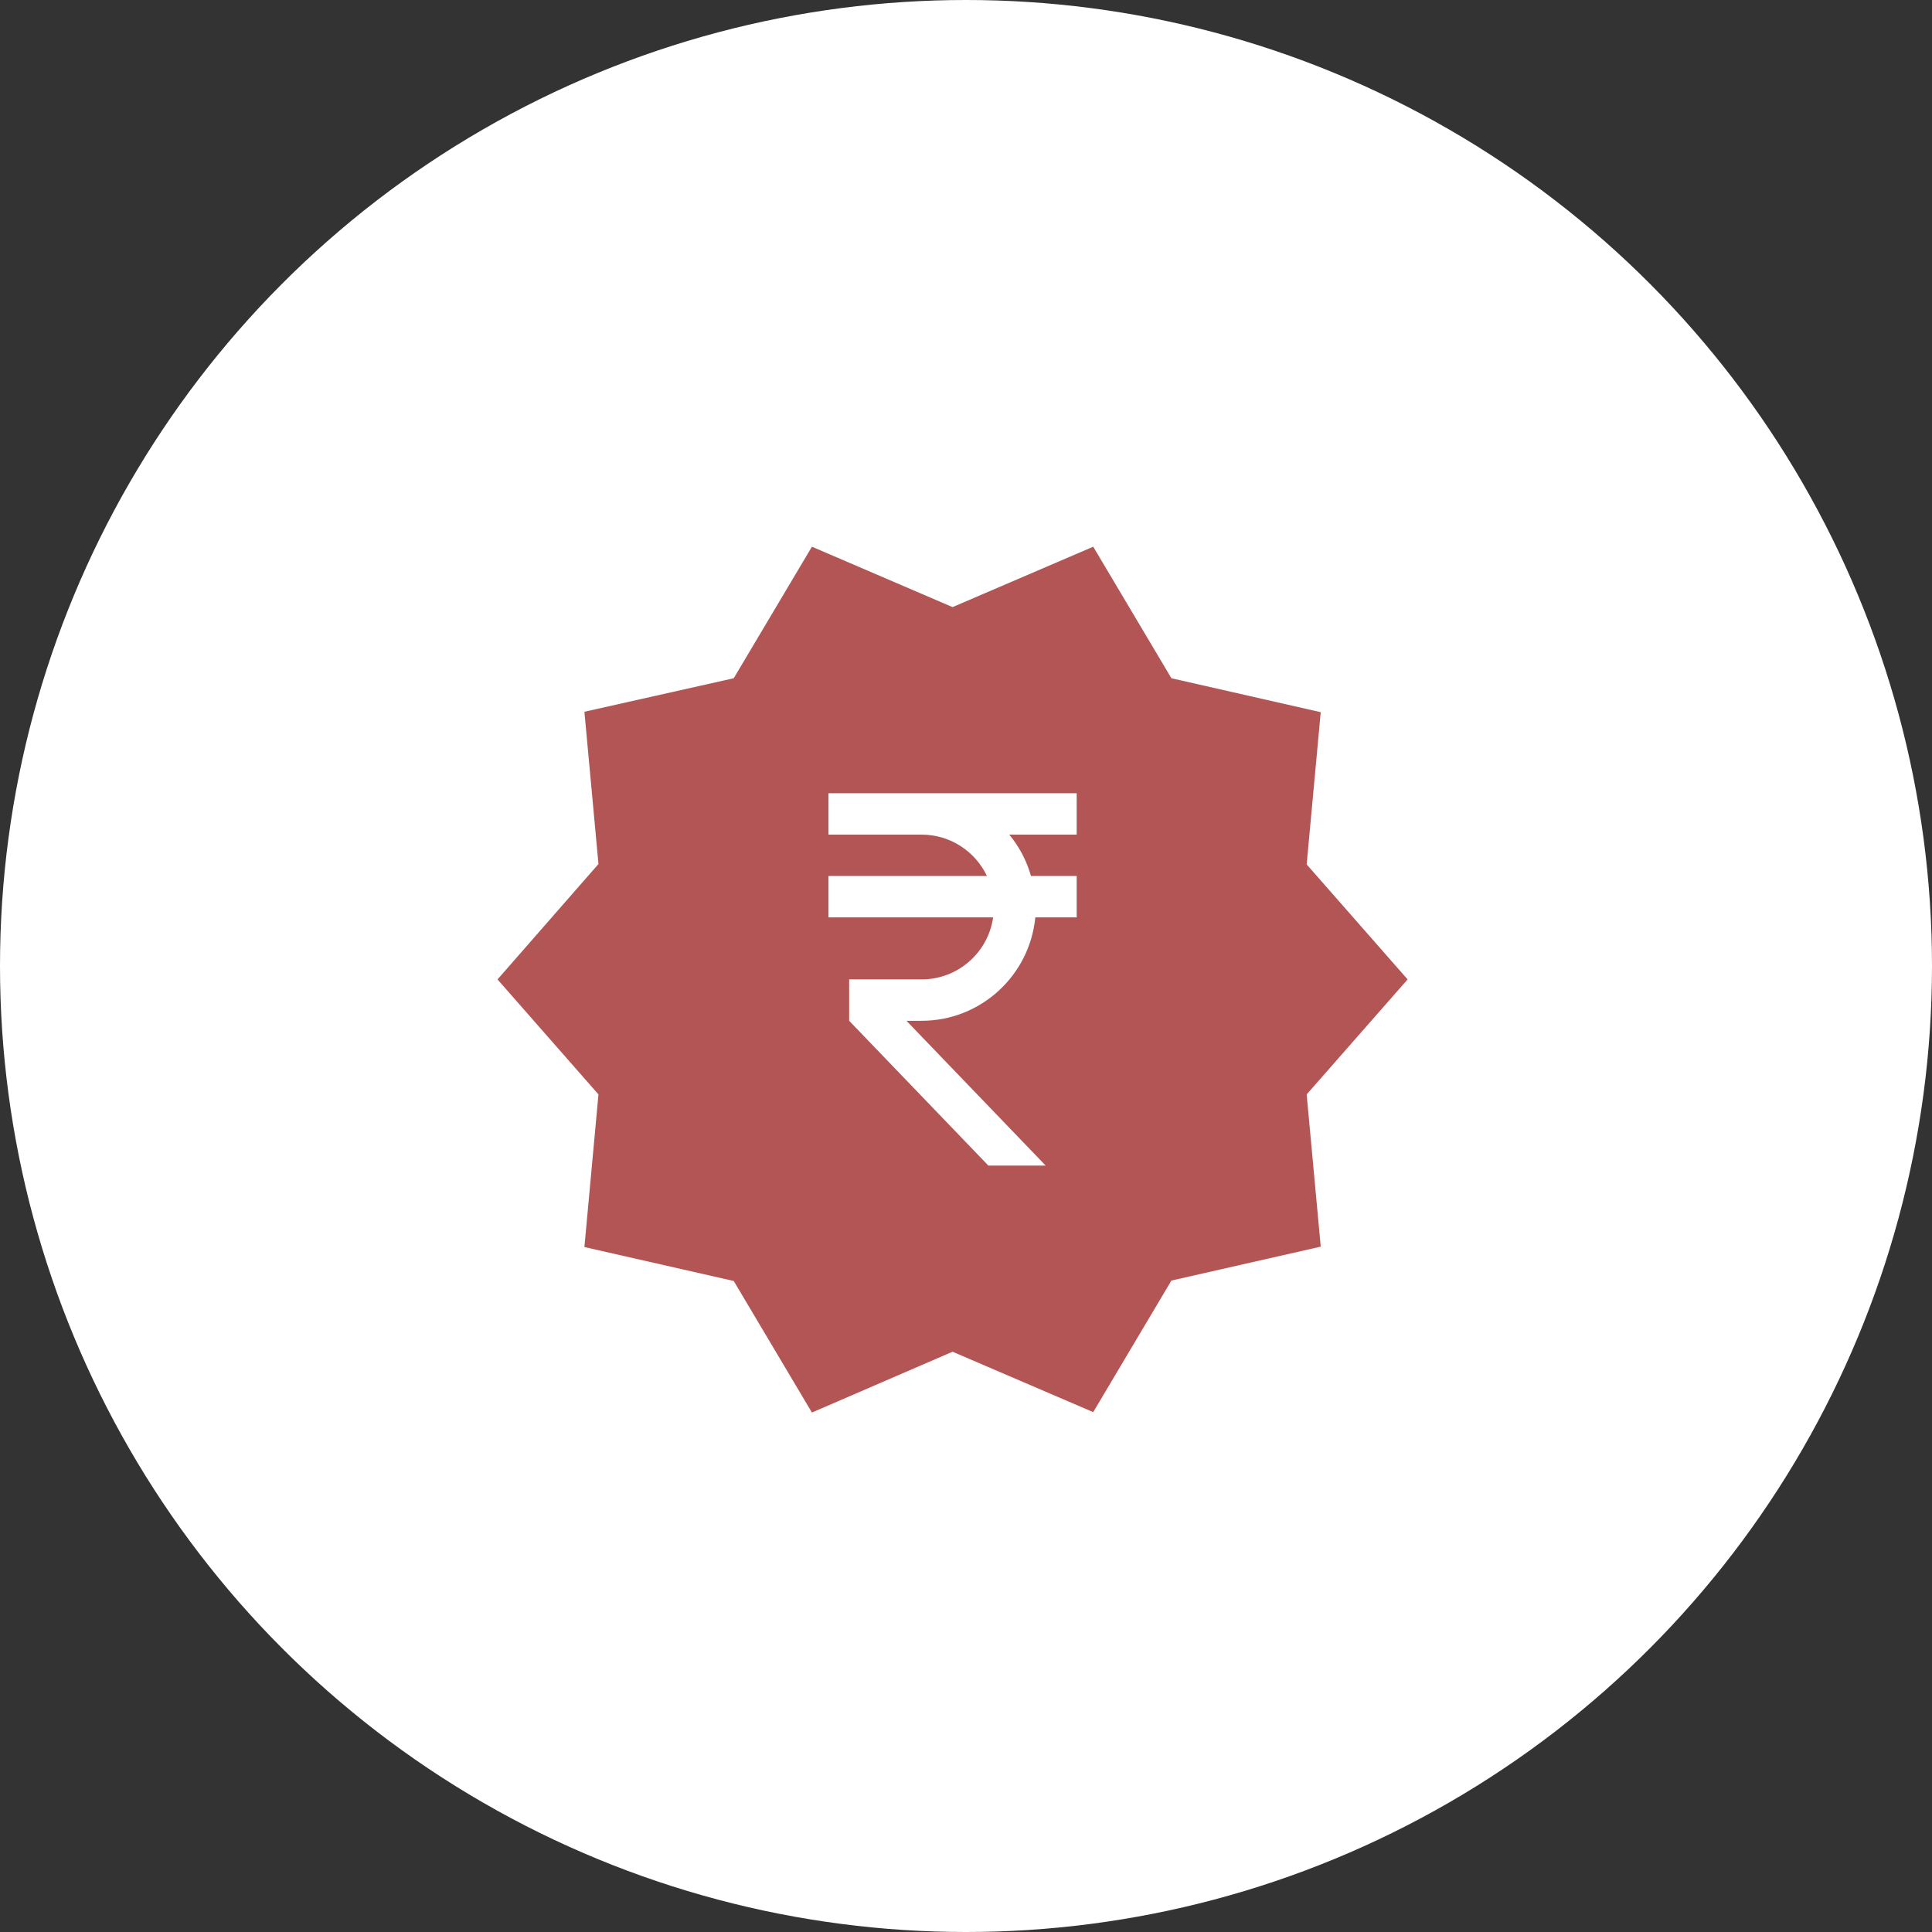 <svg width="72" height="72" viewBox="0 0 72 72" fill="none" xmlns="http://www.w3.org/2000/svg">
<rect x="0" y="0" width="72" height="72" fill="#333333" stroke="none"/>
<circle cx="36" cy="36" r="36" fill="white"/>
<path d="M52.458 36.5L48.696 32.214L49.22 26.541L43.655 25.276L40.741 20.374L35.499 22.625L30.258 20.374L27.344 25.276L21.779 26.525L22.303 32.199L18.541 36.5L22.303 40.786L21.779 46.474L27.344 47.739L30.258 52.641L35.499 50.375L40.741 52.626L43.655 47.723L49.22 46.459L48.696 40.786L52.458 36.5Z" fill="#B45555"/>
<path d="M36.78 32.646C36.348 31.736 35.423 31.104 34.344 31.104H30.875V29.562H40.125V31.104H37.612C37.982 31.551 38.26 32.075 38.422 32.646H40.125V34.188H38.583C38.375 36.346 36.556 38.042 34.344 38.042H33.781L38.969 43.438H36.834L31.646 38.042V36.5H34.344C35.7 36.5 36.826 35.498 37.011 34.188H30.875V32.646H36.78Z" fill="white"/>
</svg>
